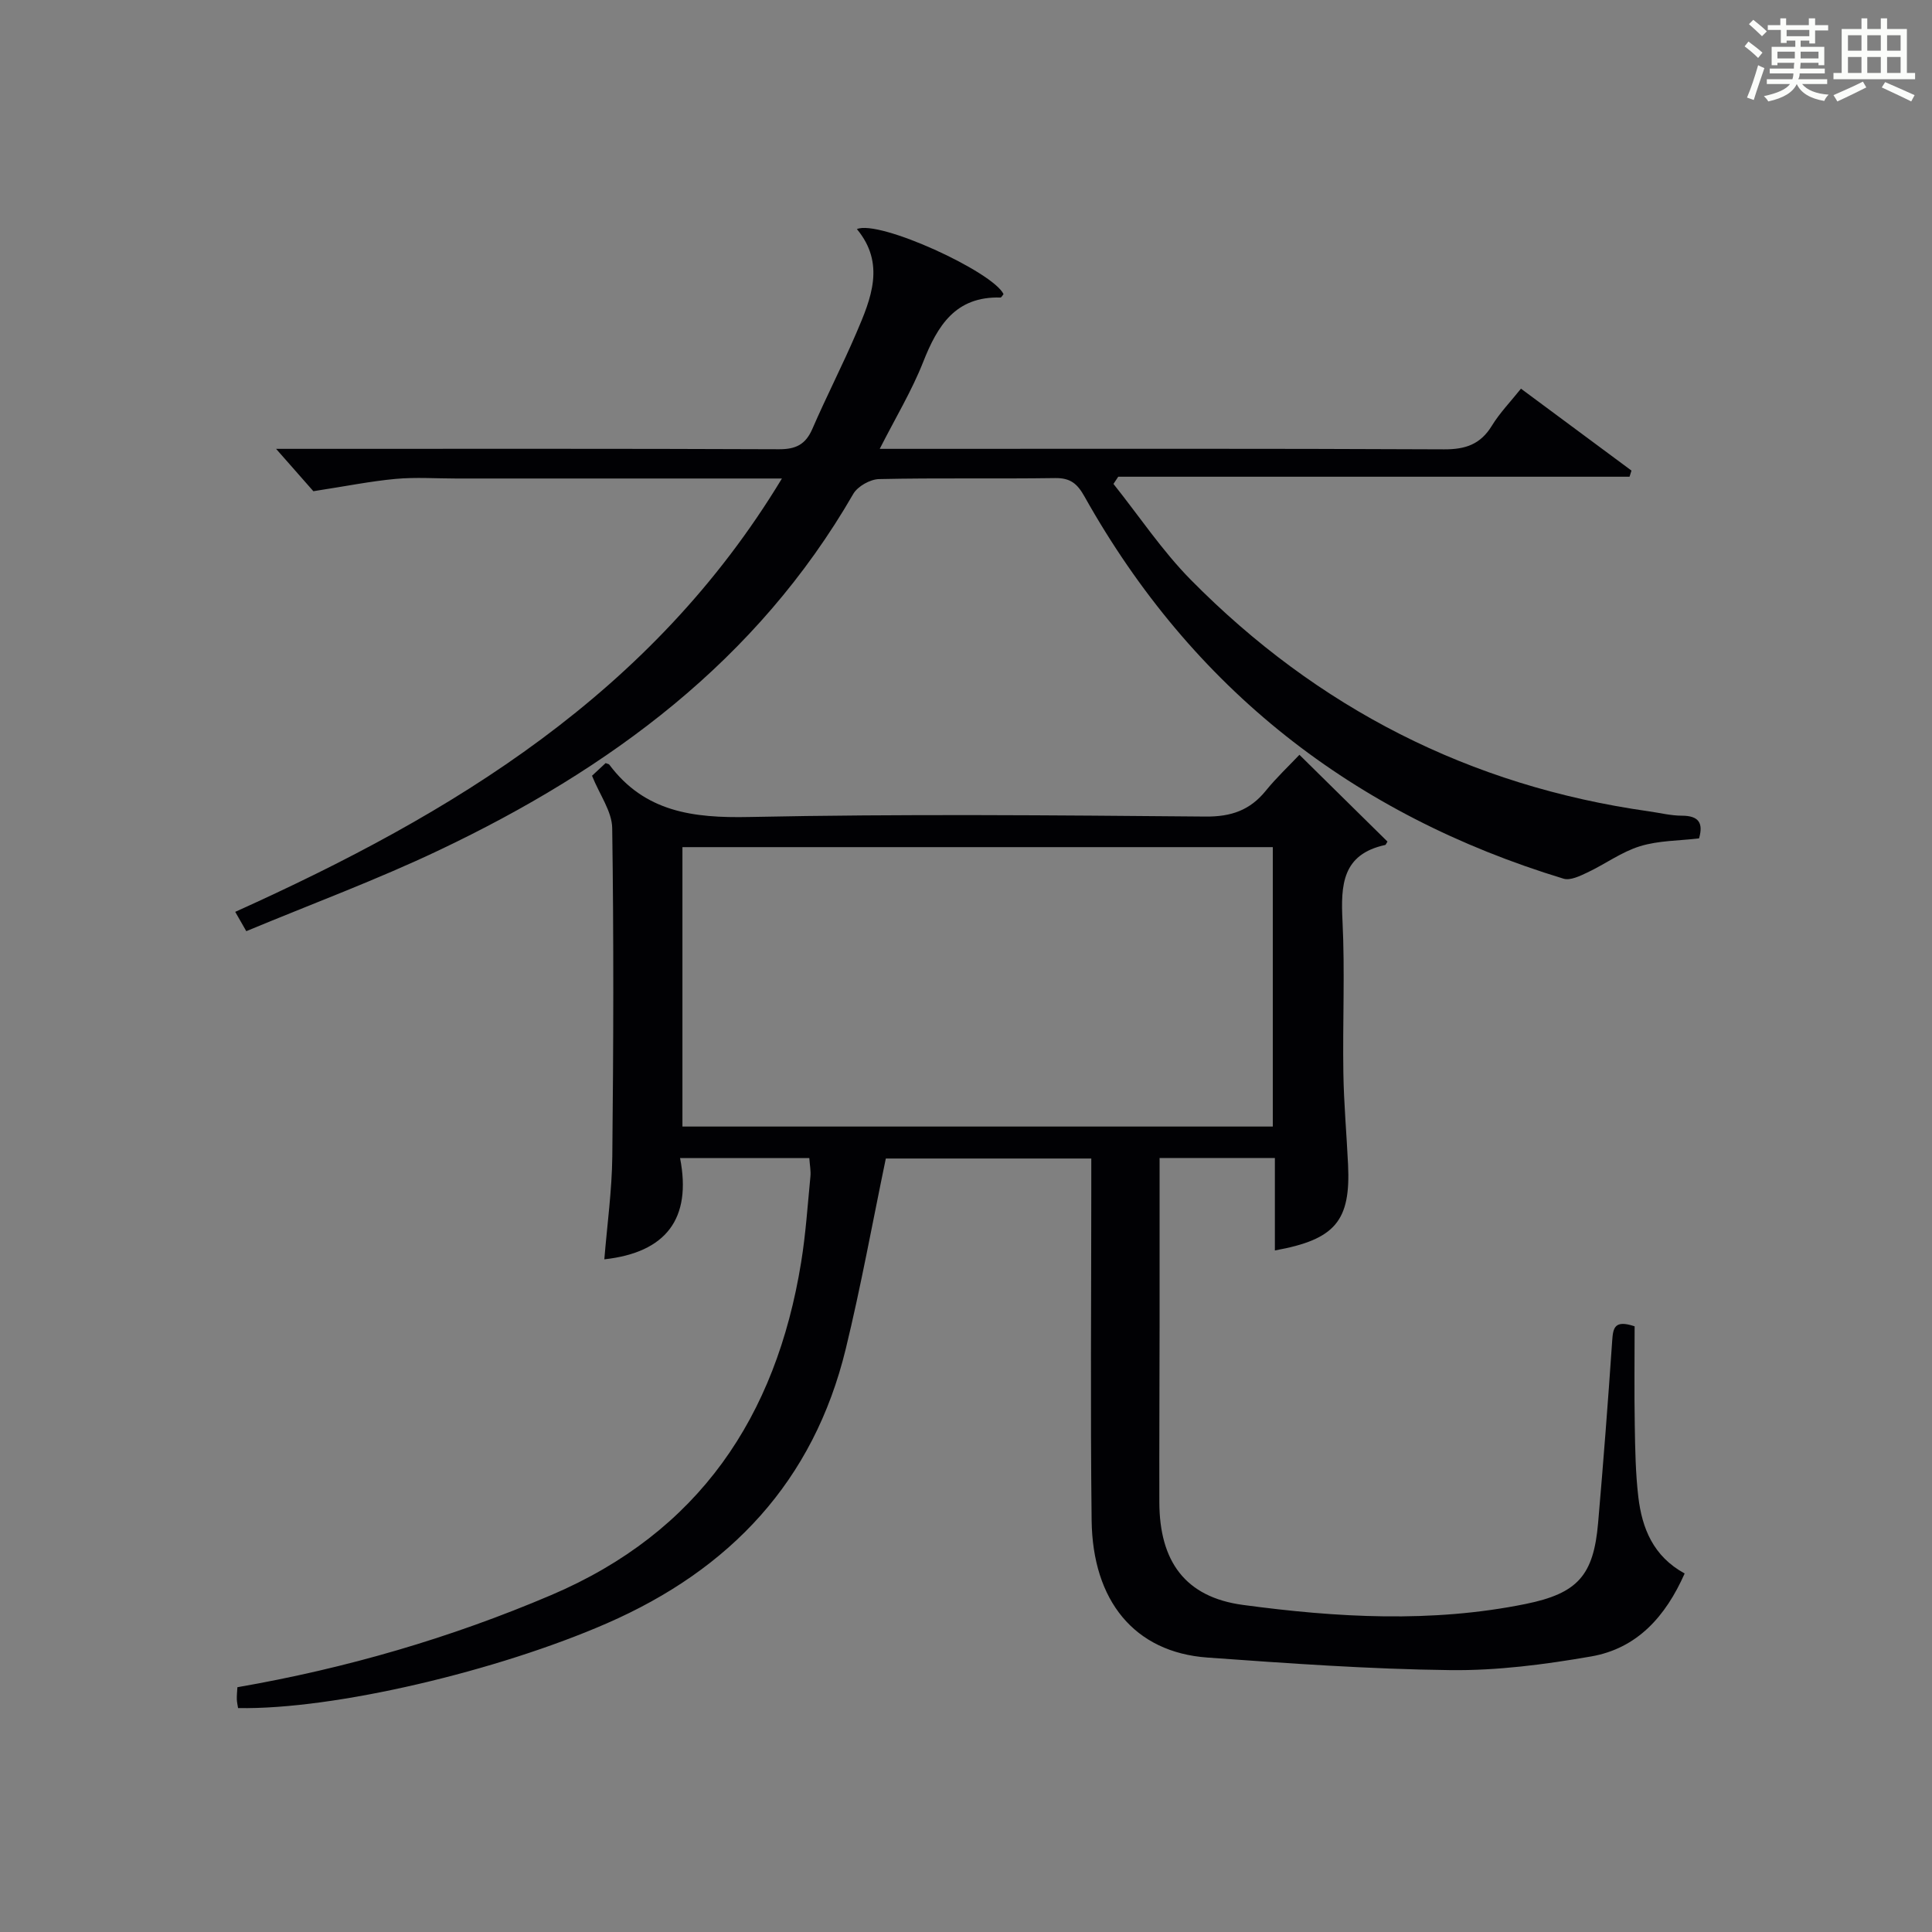 <?xml version="1.0" encoding="utf-8"?>
<svg version="1.1" id="漢_ZDIC_典" xmlns="http://www.w3.org/2000/svg" xmlns:xlink="http://www.w3.org/1999/xlink" x="0px" y="0px"
	 viewBox="0 0 400 400" style="enable-background:new 0 0 400 400;" xml:space="preserve">
<rect x="0" y="0" width="400" height="400" fill="#808080" stroke="none"/>
<style type="text/css">
	.st1{fill:#010104;}
	.st0{fill:#fbfcfa;}
</style>
<g>
	<path class="st0" d="M361.2,9.6l0.8-1c0.9,0.7,1.9,1.4,2.9,2.3L364,12C363,11,362,10.2,361.2,9.6z M361.7,20.2
		c0.9-2.1,1.6-4.3,2.3-6.7c0.4,0.2,0.8,0.4,1.3,0.6c-0.7,2.1-1.5,4.3-2.2,6.6L361.7,20.2z M362.1,5l0.9-0.9c1,0.8,2,1.6,2.8,2.4
		l-1,1C363.9,6.6,363,5.8,362.1,5z M374.6,3.8h1.2v1.4h2.7v1.1h-2.7v2.7h-1.2V8.4h-1.8v1.3h4.9v3.8h-1.2v-0.5h-3.7
		c0,0.4-0.1,0.9-0.1,1.2h5.1v1h-5.2c0,0.5-0.1,0.9-0.3,1.2h6v1h-5.2c1.1,1.3,2.9,2,5.5,2.2c-0.4,0.4-0.7,0.8-0.9,1.3
		c-2.9-0.5-4.8-1.6-5.7-3.5H372c-0.8,1.7-2.7,2.9-5.9,3.6c-0.2-0.4-0.6-0.8-0.9-1.1c2.8-0.6,4.6-1.4,5.4-2.5h-4.8v-1h5.3
		c0.1-0.3,0.2-0.7,0.2-1.2h-4.9v-1h5c0-0.4,0-0.8,0.1-1.2H368v0.5h-1.2V9.7h4.9V8.4h-1.8v0.5h-1.2V6.2H366V5.2h2.6V3.8h1.2v1.4h4.7
		V3.8z M368,12.1h3.6c0-0.4,0-0.9,0-1.4H368V12.1z M369.9,7.5h4.7V6.2h-4.7V7.5z M376.5,10.7h-3.7c0,0.5,0,1,0,1.4h3.7V10.7z"/>
	<path class="st0" d="M385.3,3.8h1.3V6h2.8V3.8h1.3V6h4.1v9.1h1.7v1.3h-16.9v-1.3h1.7V6h4.1V3.8z M385.7,16.9l0.7,1.2
		c-1.8,0.9-3.8,1.9-6,2.9c-0.2-0.4-0.5-0.8-0.8-1.3C381.9,18.7,383.9,17.8,385.7,16.9z M382.6,10.5h2.8V7.3h-2.8V10.5z M382.6,15.1
		h2.8v-3.3h-2.8V15.1z M386.6,10.5h2.8V7.3h-2.8V10.5z M386.6,15.1h2.8v-3.3h-2.8V15.1z M390.3,17c2.1,0.9,4.1,1.8,6.1,2.7l-0.7,1.3
		c-2.2-1.1-4.2-2-6.1-2.9L390.3,17z M393.5,7.3h-2.8v3.2h2.8V7.3z M390.7,15.1h2.8v-3.3h-2.8V15.1z"/>
	
	<path class="st1" d="M49.29,353.64c-0.09-0.59-0.24-1.21-0.26-1.84c-0.02-0.8,0.07-1.6,0.12-2.48c22.56-3.91,44.13-10.2,64.98-19.08
		c30.56-13.02,46.54-36.88,51.73-68.85c0.96-5.89,1.35-11.88,1.93-17.83c0.11-1.13-0.13-2.29-0.23-3.79c-8.71,0-17.28,0-26.76,0
		c2.45,12.56-2.9,19.55-15.68,20.96c0.58-7.13,1.57-14.21,1.65-21.3c0.24-22.66,0.31-45.32-0.02-67.98
		c-0.05-3.46-2.59-6.88-4.18-10.84c0.57-0.53,1.74-1.62,2.82-2.62c0.45,0.18,0.66,0.19,0.75,0.31c7.35,9.84,17.39,11.09,28.97,10.85
		c31.48-0.65,62.98-0.36,94.47-0.09c5.33,0.05,9.22-1.31,12.5-5.36c2.17-2.68,4.71-5.06,6.95-7.43
		c6.34,6.25,12.31,12.14,18.23,17.97c-0.28,0.44-0.35,0.68-0.46,0.7c-8.92,1.93-9.22,8.28-8.85,15.75
		c0.52,10.47,0.01,20.99,0.18,31.49c0.1,6.31,0.67,12.61,0.97,18.92c0.56,11.66-2.63,15.54-15.15,17.79c0-3.17,0-6.25,0-9.33
		c0-3.15,0-6.3,0-9.81c-8.06,0-15.78,0-23.87,0c0,11.82,0.01,23.3,0,34.78c-0.01,12.16-0.08,24.33-0.05,36.49
		c0.03,12.21,5.32,19.65,17.3,21.26c19.45,2.62,39.08,3.76,58.55-0.2c10.81-2.2,14.05-5.94,14.99-16.76
		c1.09-12.58,2.06-25.17,2.92-37.77c0.18-2.6,0.46-4.36,4.64-2.95c0,6.53-0.09,13.48,0.03,20.42c0.08,4.98,0.16,9.99,0.74,14.93
		c0.77,6.48,3.1,12.28,9.59,15.82c-3.94,8.91-9.85,15.53-19.37,17.18c-9.61,1.67-19.45,2.95-29.18,2.83
		c-16.76-0.2-33.52-1.4-50.24-2.6c-15.19-1.09-23.79-11.82-23.99-28.41c-0.27-22.99-0.07-45.99-0.07-68.98c0-1.82,0-3.65,0-5.93
		c-14.62,0-28.98,0-42.54,0c-2.76,13.26-5.14,26.44-8.3,39.43c-6.66,27.37-23.89,45.65-49.45,56.8
		C103.11,345.93,69.24,354,49.29,353.64z M263.52,233.24c0-19.55,0-38.74,0-57.85c-40.96,0-81.5,0-122.23,0c0,19.4,0,38.47,0,57.85
		C182.2,233.24,222.88,233.24,263.52,233.24z"/>
	<path class="st1" d="M161.89,99.07c-23.2,0-45.34,0-67.49,0c-4.17,0-8.36-0.3-12.49,0.08c-5.19,0.48-10.33,1.52-17.03,2.55
		c-1.66-1.88-4.46-5.06-7.72-8.77c2.15,0,3.9,0,5.65,0c32.83,0,65.66-0.06,98.49,0.08c3.5,0.01,5.49-1,6.89-4.21
		c2.9-6.7,6.26-13.21,9.13-19.92c3.04-7.08,6.03-14.3,0.09-21.45c4.63-1.98,28.14,8.83,30.36,13.46c-0.21,0.25-0.43,0.72-0.64,0.71
		c-9.29-0.26-13.01,5.78-16,13.35c-2.35,5.96-5.71,11.52-8.99,17.98c2.36,0,4.11,0,5.86,0c37,0,73.99-0.08,110.99,0.1
		c4.44,0.02,7.53-1.04,9.88-4.88c1.62-2.65,3.83-4.93,6.03-7.68c7.79,5.77,15.34,11.37,22.88,16.96c-0.13,0.42-0.26,0.85-0.4,1.27
		c-35.29,0-70.58,0-105.86,0c-0.33,0.5-0.66,0.99-0.99,1.49c5.31,6.65,10.08,13.84,16.03,19.87c26.18,26.52,57.75,42.68,94.77,47.91
		c2.3,0.32,4.6,0.91,6.91,0.91c3.46,0.01,4.45,1.51,3.53,4.7c-4.09,0.49-8.35,0.43-12.22,1.62c-3.83,1.18-7.23,3.71-10.92,5.45
		c-1.53,0.72-3.53,1.7-4.92,1.27c-43.51-13.23-76.86-39.31-99.17-79.11c-1.49-2.66-2.91-3.87-6.06-3.83
		c-12.16,0.18-24.33-0.06-36.49,0.21c-1.84,0.04-4.42,1.5-5.33,3.07c-19.96,34.6-50.45,56.98-85.65,73.72
		c-13.01,6.19-26.58,11.21-40.02,16.81c-0.95-1.66-1.49-2.61-2.29-4C93.75,168.48,134.95,143.64,161.89,99.07z"/>
	
</g>
</svg>
